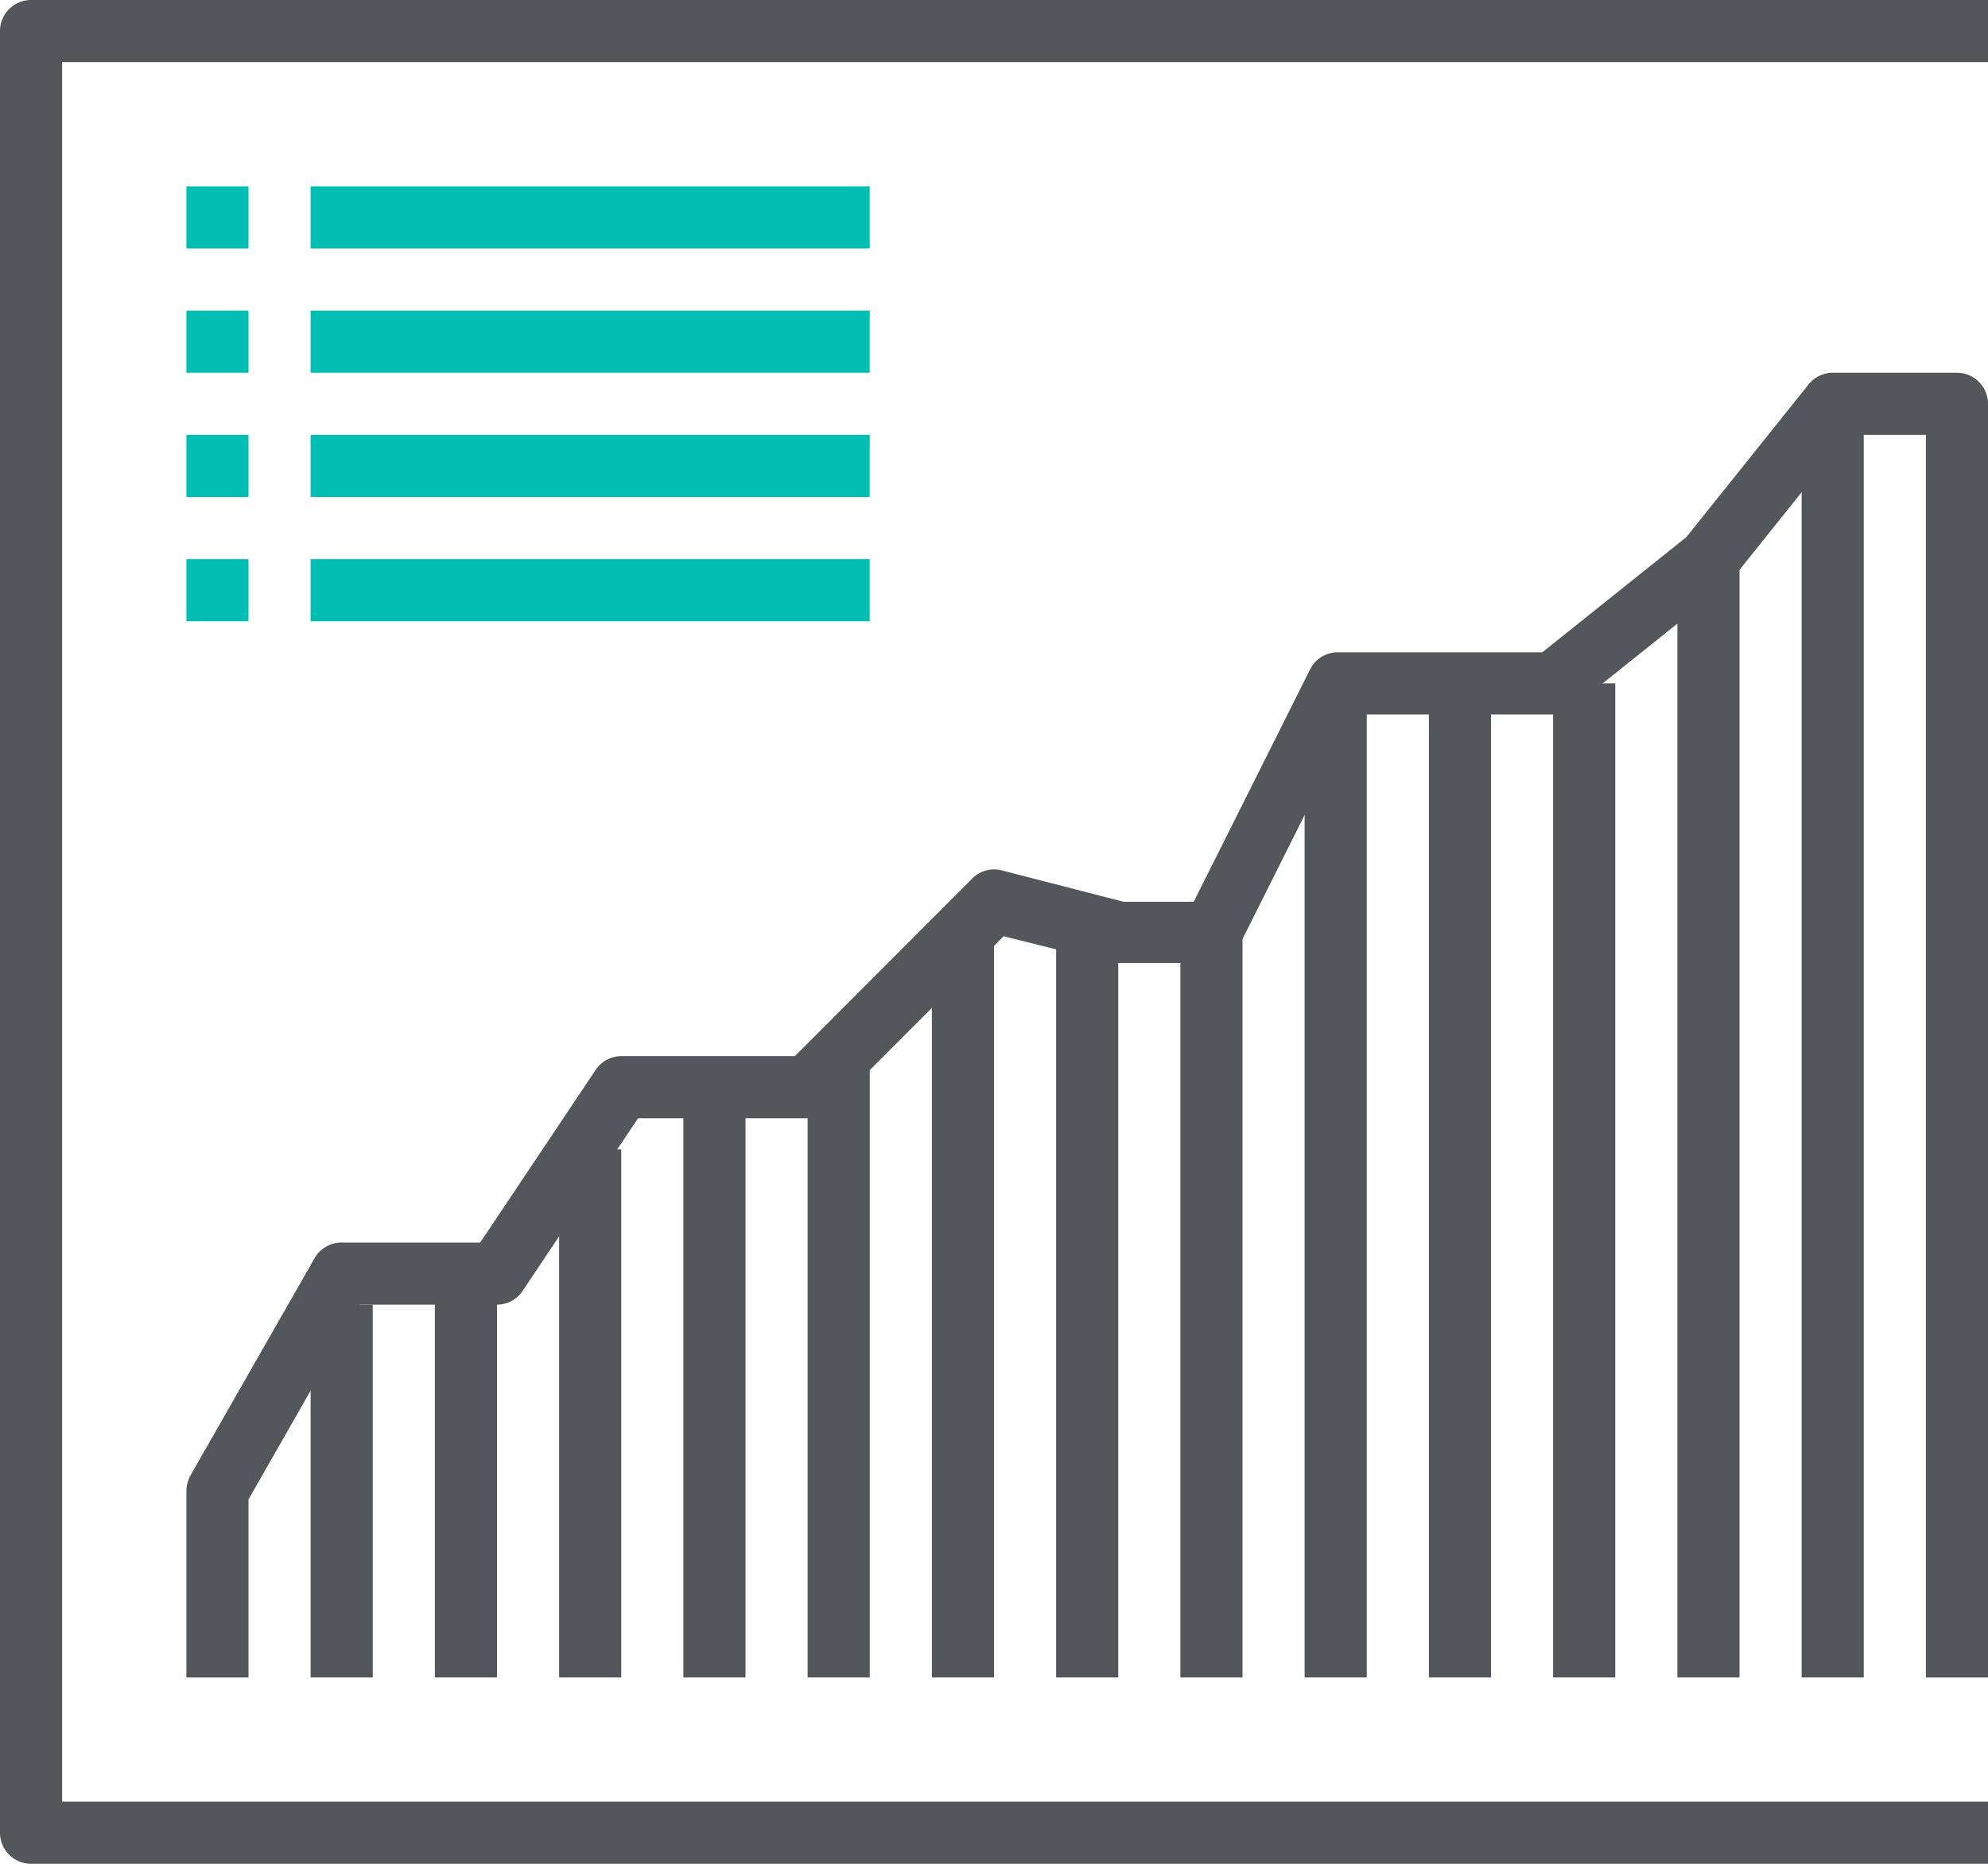 <svg xmlns="http://www.w3.org/2000/svg" viewBox="0 0 64 60"><defs><style>.cls-1{fill:#53565a;}.cls-2{fill:#00bfb2;}</style></defs><g id="Layer_2" data-name="Layer 2"><g id="icons"><rect class="cls-1" x="10" y="42" width="2" height="12"/><rect class="cls-1" x="14" y="41" width="2" height="13"/><rect class="cls-1" x="18" y="37" width="2" height="17"/><rect class="cls-1" x="22" y="35" width="2" height="19"/><rect class="cls-1" x="26" y="34" width="2" height="20"/><rect class="cls-1" x="30" y="30" width="2" height="24"/><rect class="cls-1" x="34" y="30" width="2" height="24"/><rect class="cls-1" x="38" y="30" width="2" height="24"/><rect class="cls-1" x="42" y="22" width="2" height="32"/><rect class="cls-1" x="46" y="22" width="2" height="32"/><rect class="cls-1" x="50" y="22" width="2" height="32"/><rect class="cls-1" x="54" y="18" width="2" height="36"/><path class="cls-1" d="M64,54H62V14H59.48l-3.7,4.62a1.21,1.21,0,0,1-.16.16l-5,4A1,1,0,0,1,50,23H43.62l-3.73,7.45A1,1,0,0,1,39,31H36a1,1,0,0,1-.24,0l-3.45-.86-5.6,5.6A1,1,0,0,1,26,36H20.54l-3.71,5.55A1,1,0,0,1,16,42H11.58L8,48.27V54H6V48a1.09,1.09,0,0,1,.13-.5l4-7A1,1,0,0,1,11,40h4.46l3.71-5.55A1,1,0,0,1,20,34h5.59l5.7-5.71a1,1,0,0,1,1-.26l3.88,1h2.26l3.73-7.45A1,1,0,0,1,43,21h6.65l4.64-3.71,3.93-4.91A1,1,0,0,1,59,12h4a1,1,0,0,1,1,1Z"/><rect class="cls-1" x="58" y="13" width="2" height="41"/><path class="cls-1" d="M64,60H1a1,1,0,0,1-1-1V1A1,1,0,0,1,1,0H64V2H2V58H64Z"/><rect class="cls-2" x="6" y="6" width="2" height="2"/><rect class="cls-2" x="6" y="10" width="2" height="2"/><rect class="cls-2" x="6" y="14" width="2" height="2"/><rect class="cls-2" x="6" y="18" width="2" height="2"/><rect class="cls-2" x="10" y="6" width="18" height="2"/><rect class="cls-2" x="10" y="10" width="18" height="2"/><rect class="cls-2" x="10" y="14" width="18" height="2"/><rect class="cls-2" x="10" y="18" width="18" height="2"/></g></g></svg>